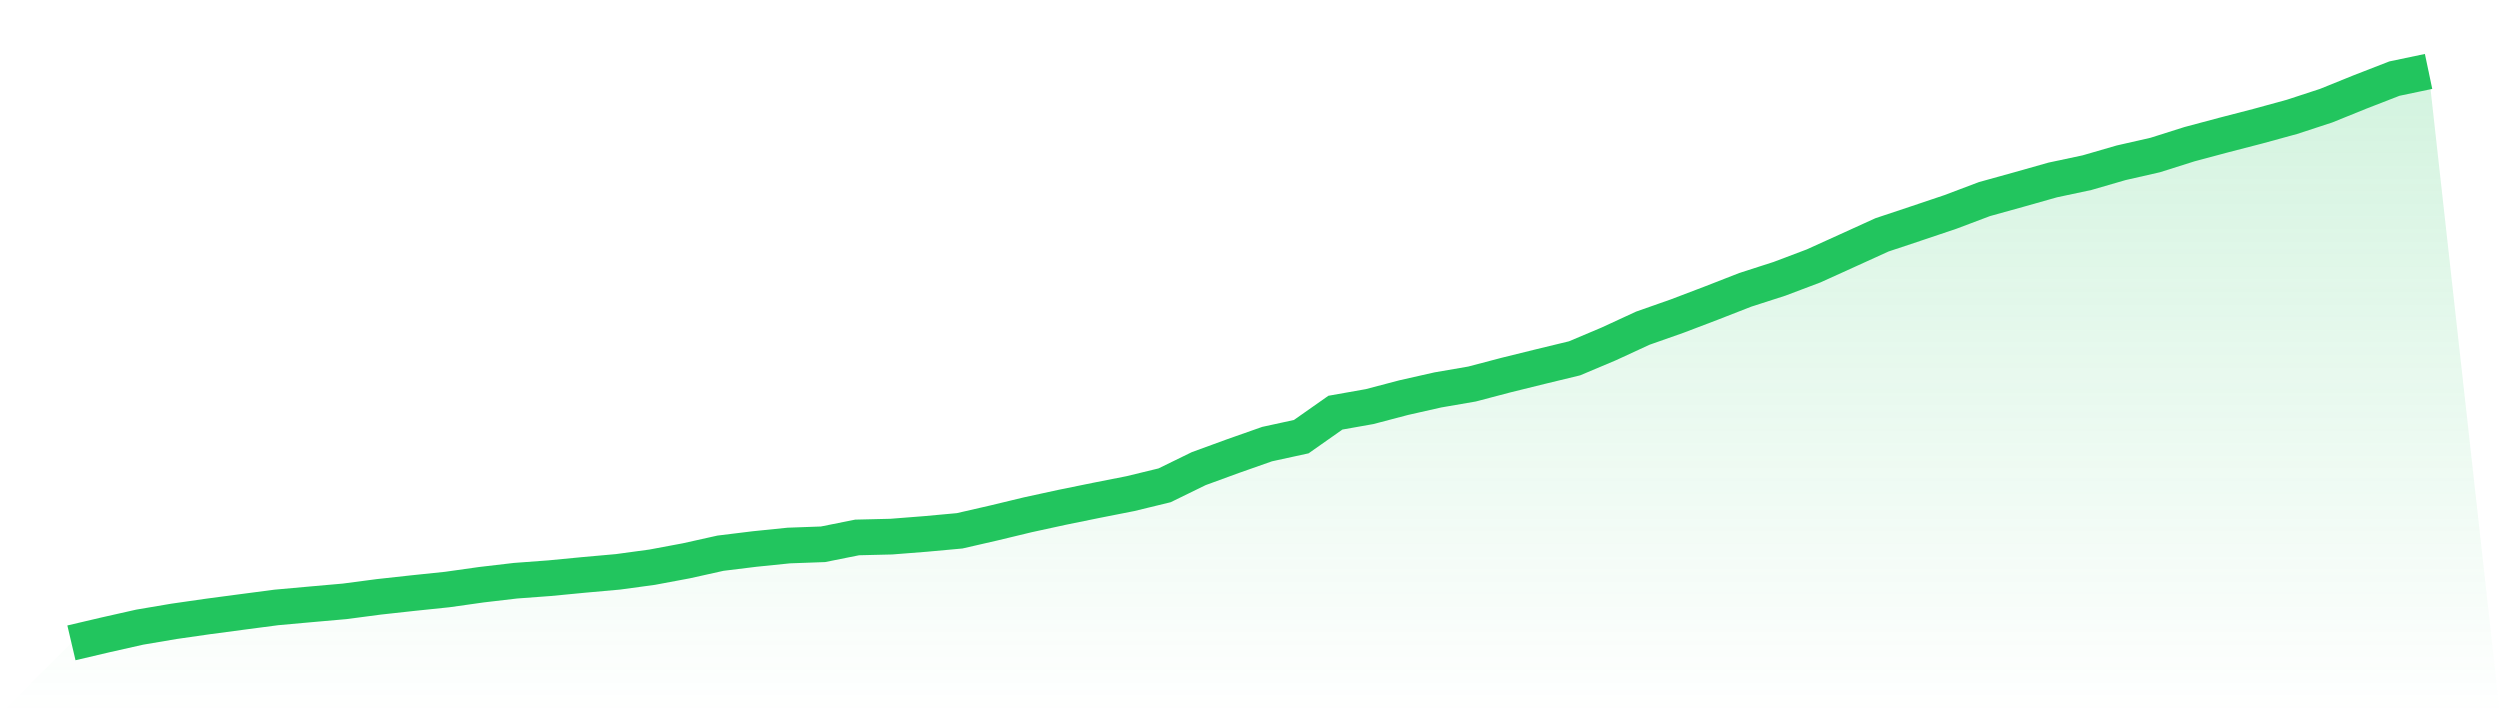 <svg viewBox="0 0 140 40" xmlns="http://www.w3.org/2000/svg">
<defs>
<linearGradient id="gradient" x1="0" x2="0" y1="0" y2="1">
<stop offset="0%" stop-color="#22c55e" stop-opacity="0.2"/>
<stop offset="100%" stop-color="#22c55e" stop-opacity="0"/>
</linearGradient>
</defs>
<path d="M4,36 L4,36 L5.913,35.551 L7.826,35.12 L9.739,34.796 L11.652,34.521 L13.565,34.267 L15.478,34.016 L17.391,33.844 L19.304,33.675 L21.217,33.423 L23.13,33.213 L25.043,33.014 L26.957,32.744 L28.87,32.52 L30.783,32.378 L32.696,32.194 L34.609,32.023 L36.522,31.763 L38.435,31.405 L40.348,30.979 L42.261,30.744 L44.174,30.549 L46.087,30.48 L48,30.097 L49.913,30.051 L51.826,29.901 L53.739,29.726 L55.652,29.287 L57.565,28.826 L59.478,28.41 L61.391,28.02 L63.304,27.643 L65.217,27.178 L67.13,26.243 L69.043,25.544 L70.957,24.87 L72.87,24.453 L74.783,23.109 L76.696,22.77 L78.609,22.267 L80.522,21.835 L82.435,21.505 L84.348,21.002 L86.261,20.53 L88.174,20.067 L90.087,19.26 L92,18.377 L93.913,17.704 L95.826,16.976 L97.739,16.229 L99.652,15.613 L101.565,14.89 L103.478,14.022 L105.391,13.152 L107.304,12.514 L109.217,11.871 L111.13,11.149 L113.043,10.618 L114.957,10.077 L116.87,9.67 L118.783,9.116 L120.696,8.68 L122.609,8.075 L124.522,7.564 L126.435,7.069 L128.348,6.545 L130.261,5.919 L132.174,5.145 L134.087,4.402 L136,4 L140,40 L0,40 z" fill="url(#gradient)"/>
<path d="M4,36 L4,36 L5.913,35.551 L7.826,35.12 L9.739,34.796 L11.652,34.521 L13.565,34.267 L15.478,34.016 L17.391,33.844 L19.304,33.675 L21.217,33.423 L23.13,33.213 L25.043,33.014 L26.957,32.744 L28.87,32.52 L30.783,32.378 L32.696,32.194 L34.609,32.023 L36.522,31.763 L38.435,31.405 L40.348,30.979 L42.261,30.744 L44.174,30.549 L46.087,30.48 L48,30.097 L49.913,30.051 L51.826,29.901 L53.739,29.726 L55.652,29.287 L57.565,28.826 L59.478,28.41 L61.391,28.02 L63.304,27.643 L65.217,27.178 L67.13,26.243 L69.043,25.544 L70.957,24.87 L72.87,24.453 L74.783,23.109 L76.696,22.77 L78.609,22.267 L80.522,21.835 L82.435,21.505 L84.348,21.002 L86.261,20.53 L88.174,20.067 L90.087,19.26 L92,18.377 L93.913,17.704 L95.826,16.976 L97.739,16.229 L99.652,15.613 L101.565,14.89 L103.478,14.022 L105.391,13.152 L107.304,12.514 L109.217,11.871 L111.13,11.149 L113.043,10.618 L114.957,10.077 L116.87,9.67 L118.783,9.116 L120.696,8.68 L122.609,8.075 L124.522,7.564 L126.435,7.069 L128.348,6.545 L130.261,5.919 L132.174,5.145 L134.087,4.402 L136,4" fill="none" stroke="#22c55e" stroke-width="2"/>
</svg>